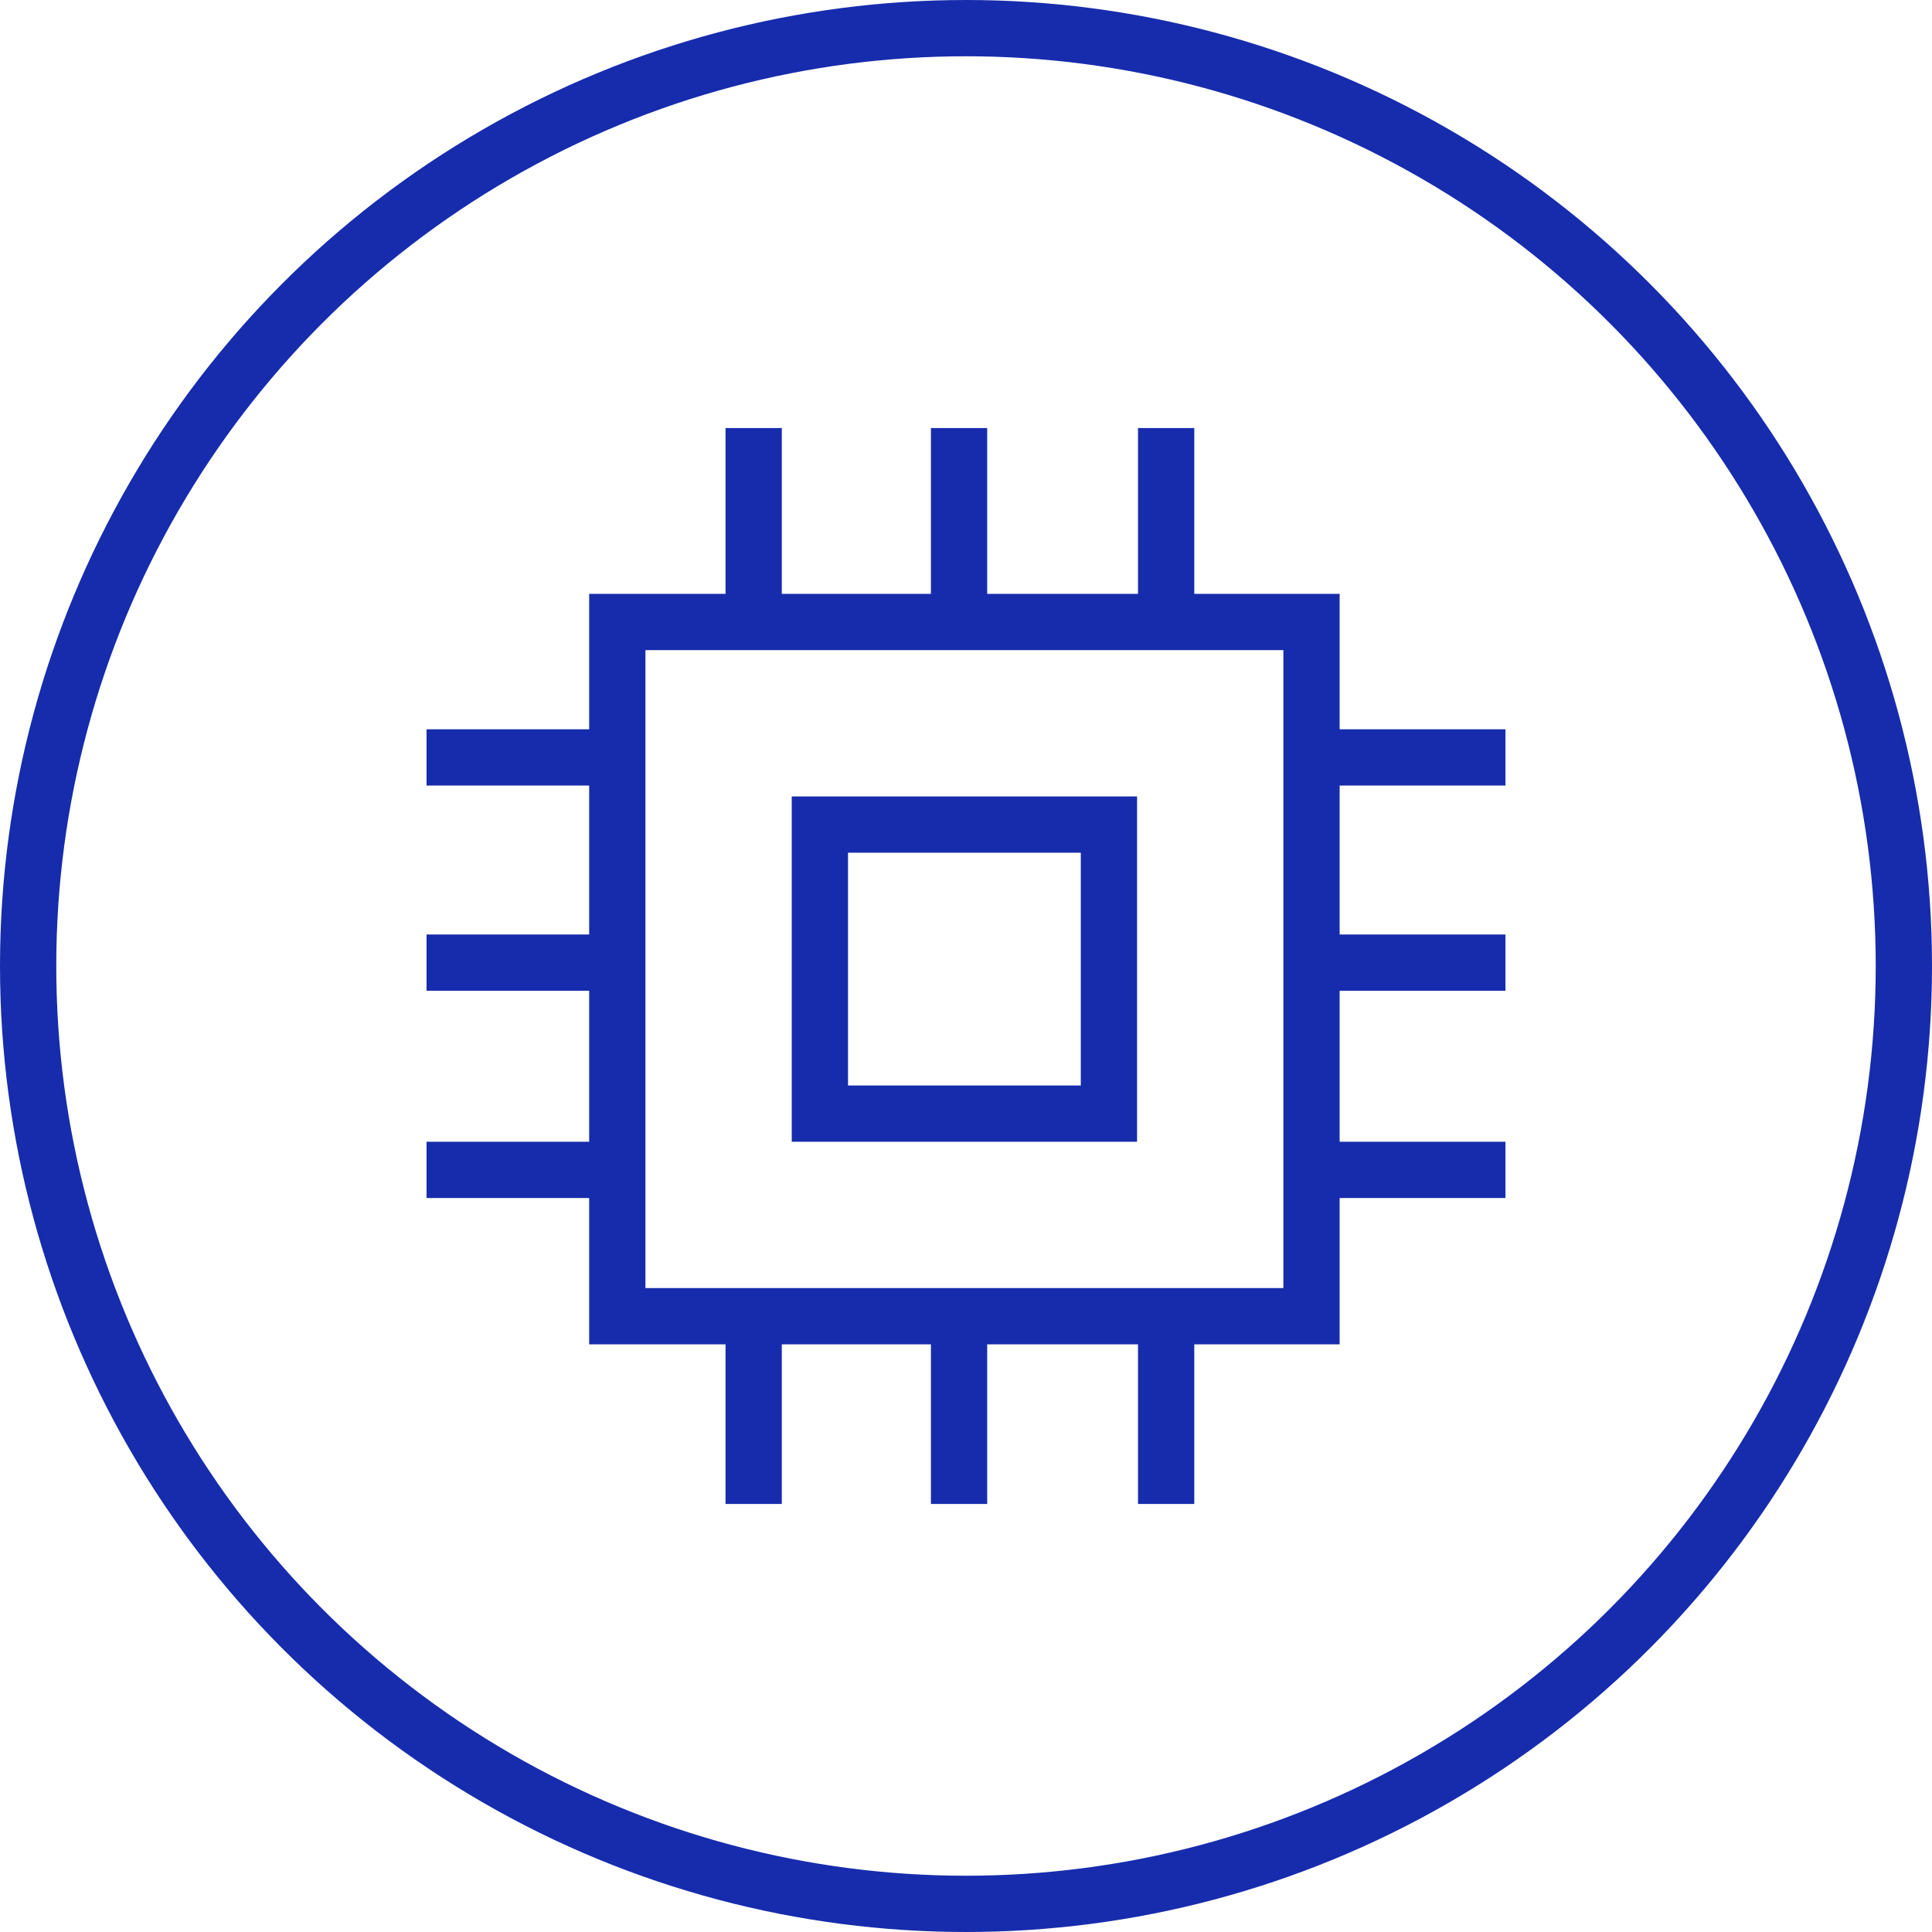 <svg xmlns="http://www.w3.org/2000/svg" viewBox="0 0 103 103"><defs><style>.cls-1{fill:none;stroke:#172cac;stroke-miterlimit:10;stroke-width:3px;}</style></defs><g id="图层_2" data-name="图层 2"><g id="图层_1-2" data-name="图层 1"><rect class="cls-1" x="32.91" y="33.16" width="37.01" height="37.01"/><rect class="cls-1" x="43.71" y="43.96" width="15.41" height="15.41"/><line class="cls-1" x1="40.18" y1="22.82" x2="40.18" y2="33.16"/><line class="cls-1" x1="51.13" y1="22.82" x2="51.13" y2="33.16"/><line class="cls-1" x1="62.17" y1="22.82" x2="62.17" y2="33.16"/><line class="cls-1" x1="40.18" y1="69.84" x2="40.18" y2="80.18"/><line class="cls-1" x1="51.13" y1="69.84" x2="51.13" y2="80.18"/><line class="cls-1" x1="62.17" y1="69.84" x2="62.17" y2="80.18"/><line class="cls-1" x1="80.26" y1="40.38" x2="69.92" y2="40.38"/><line class="cls-1" x1="80.26" y1="51.32" x2="69.92" y2="51.32"/><line class="cls-1" x1="80.26" y1="62.37" x2="69.92" y2="62.37"/><line class="cls-1" x1="33.08" y1="40.38" x2="22.74" y2="40.38"/><line class="cls-1" x1="33.08" y1="51.32" x2="22.74" y2="51.32"/><line class="cls-1" x1="33.08" y1="62.37" x2="22.74" y2="62.37"/><circle class="cls-1" cx="51.5" cy="51.5" r="50"/></g></g></svg>
